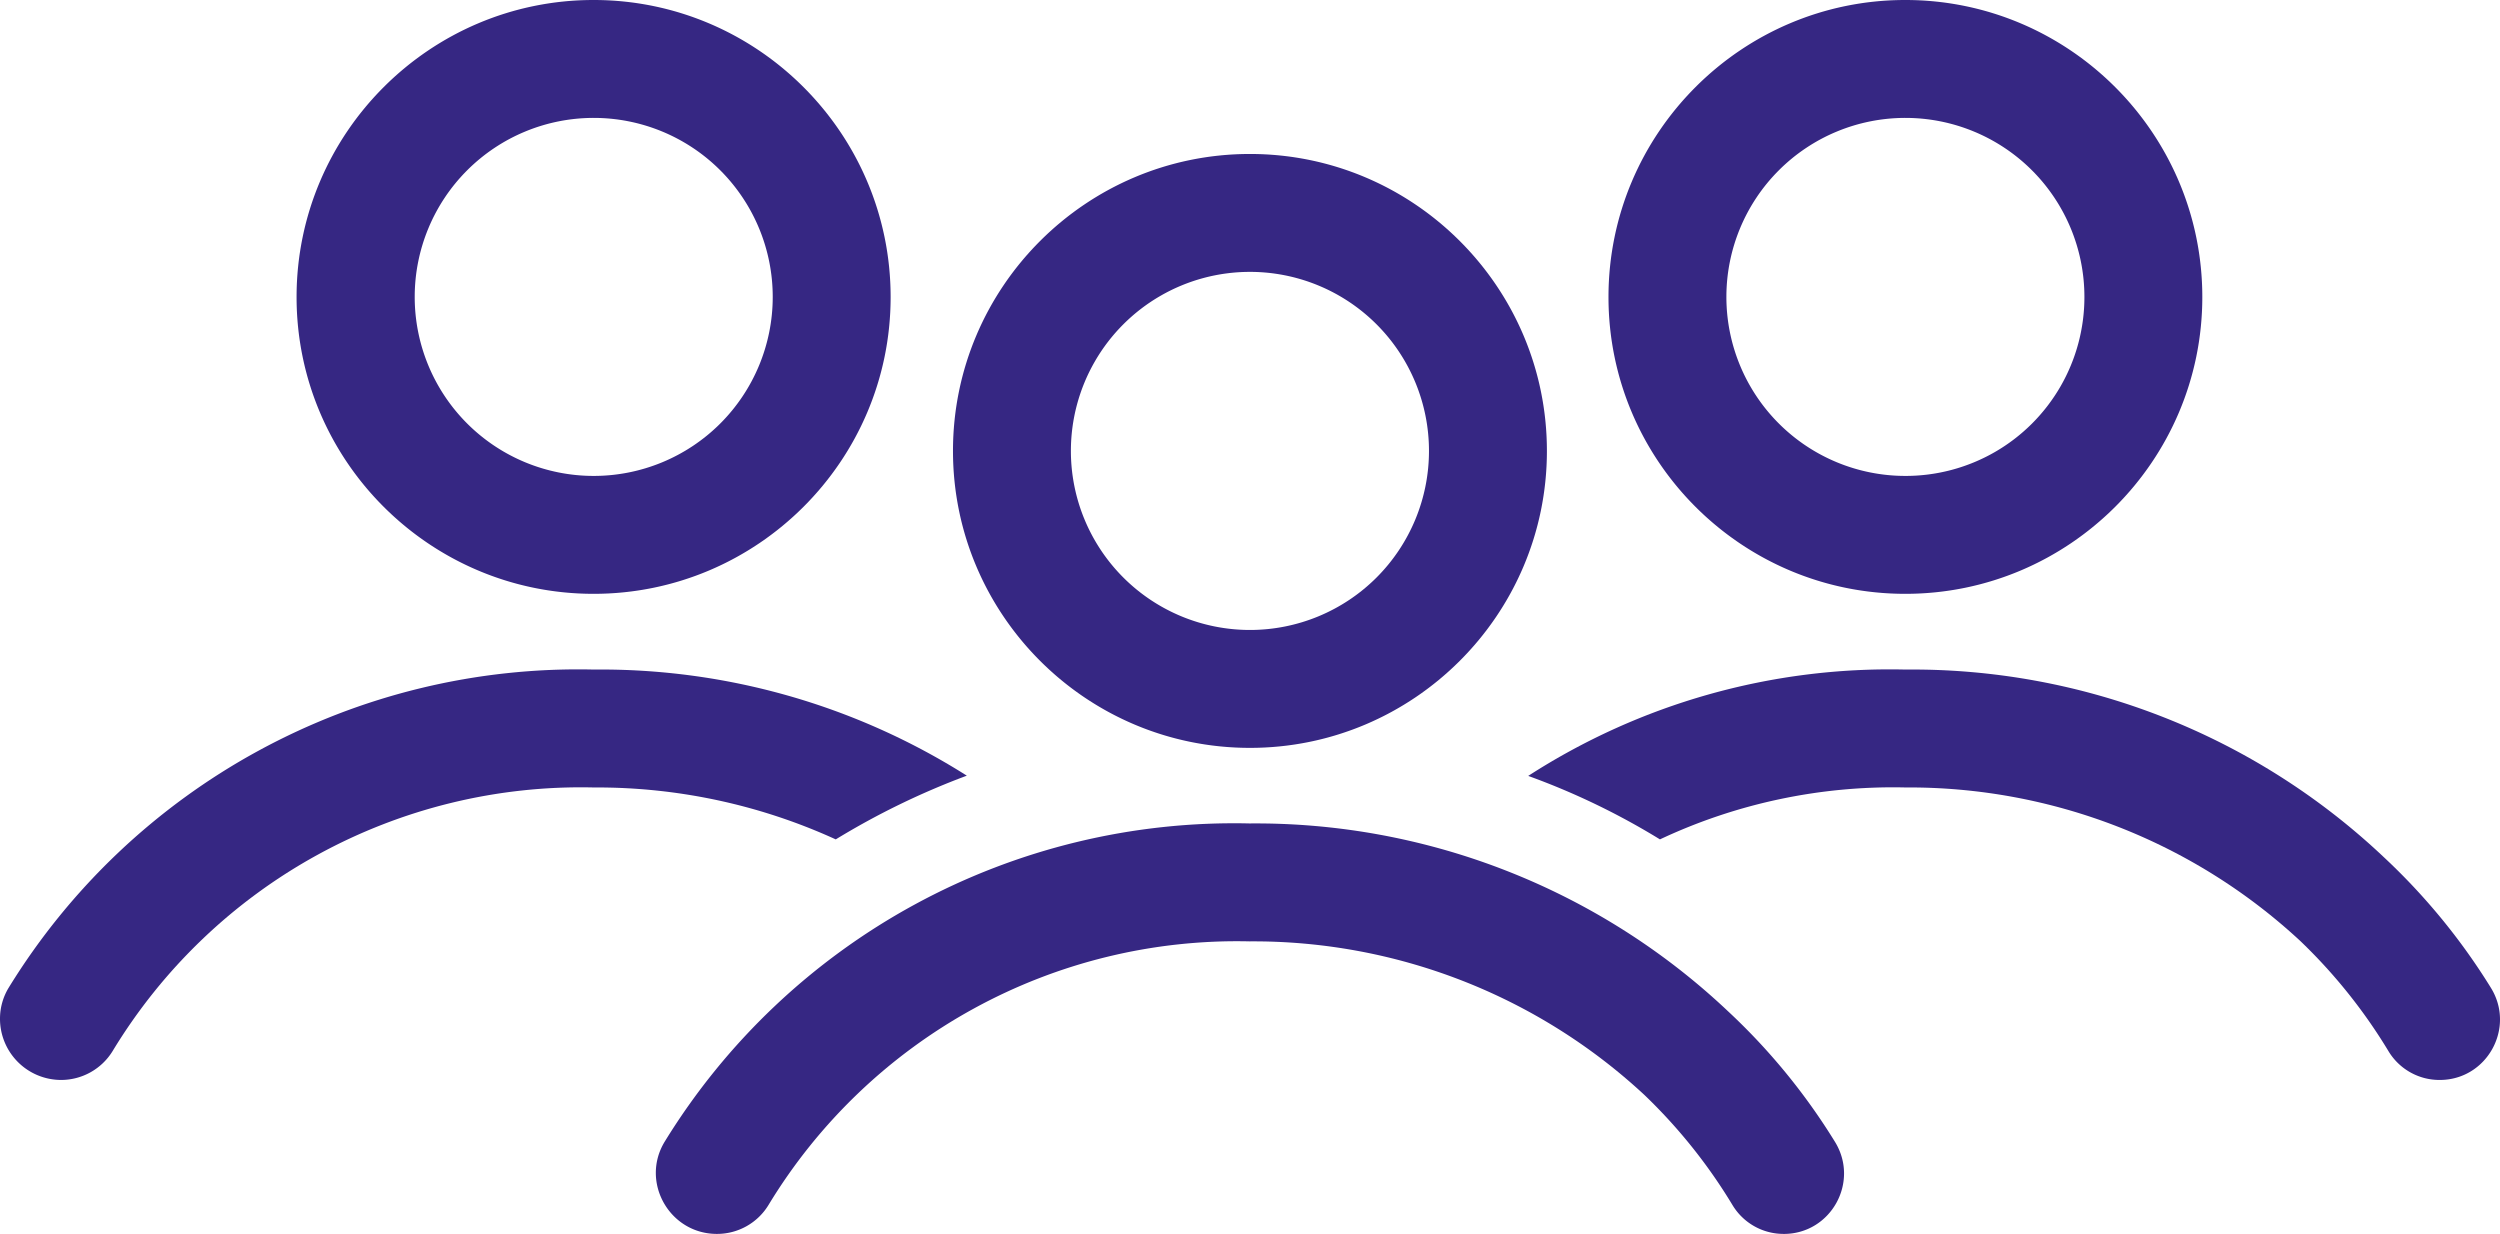 <svg id="Group_1341" data-name="Group 1341" xmlns="http://www.w3.org/2000/svg" xmlns:xlink="http://www.w3.org/1999/xlink" width="1184.587" height="584.671" viewBox="0 0 1184.587 584.671">
  <defs>
    <clipPath id="clip-path">
      <rect id="Rectangle_339" data-name="Rectangle 339" width="1184.587" height="584.671" fill="#362783"/>
    </clipPath>
  </defs>
  <g id="Group_1340" data-name="Group 1340" transform="translate(0 0)" clip-path="url(#clip-path)">
    <path id="Path_1032" data-name="Path 1032" d="M563.361,230.887h0a28.262,28.262,0,0,1-24.27-13.655,254.015,254.015,0,0,0-41.75-52.193A272.3,272.3,0,0,0,310.218,92.272,259.6,259.6,0,0,0,82.3,217.2,28.537,28.537,0,0,1,57.85,230.887c-22.454,0-36.4-24.646-24.678-43.791a316.681,316.681,0,0,1,277.047-150.7,325.918,325.918,0,0,1,226.541,88.8,297.774,297.774,0,0,1,50.893,62.088c11.711,19.059-1.945,43.609-24.291,43.609" transform="translate(281.833 353.783)" fill="#362783"/>
    <path id="Path_1033" data-name="Path 1033" d="M182.74,62.658A84.837,84.837,0,1,1,97.9,147.5,84.839,84.839,0,0,1,182.74,62.658m0-55.867C105.149,6.791,42.03,69.91,42.03,147.5s63.119,140.7,140.71,140.7,140.71-63.119,140.71-140.7S260.32,6.791,182.74,6.791" transform="translate(409.527 66.168)" fill="#362783"/>
    <path id="Path_1034" data-name="Path 1034" d="M499.3,224.068a28.171,28.171,0,0,1-24.281-13.644,254.273,254.273,0,0,0-41.793-52.214A272.6,272.6,0,0,0,246.067,85.475a259.572,259.572,0,0,0-116.247,24.6A340.606,340.606,0,0,0,67.4,80,315.891,315.891,0,0,1,246.067,29.608,325.389,325.389,0,0,1,472.651,118.35a300.716,300.716,0,0,1,50.925,62.1c11.711,19.016-1.934,43.619-24.281,43.619" transform="translate(656.724 287.652)" fill="#362783"/>
    <path id="Path_1035" data-name="Path 1035" d="M211.575,0C134.005,0,70.94,63.173,70.94,140.742s63.065,140.635,140.635,140.635,140.742-63.065,140.742-140.635S289.144,0,211.575,0m0,225.51a84.821,84.821,0,1,1,84.875-84.768,84.734,84.734,0,0,1-84.875,84.768" transform="translate(691.216 -0.001)" fill="#362783"/>
    <path id="Path_1036" data-name="Path 1036" d="M281.269,29.61A324.239,324.239,0,0,1,458.11,79.89a360.332,360.332,0,0,0-62.1,30.19,272.329,272.329,0,0,0-114.742-24.6A259.487,259.487,0,0,0,53.4,210.318,28.657,28.657,0,0,1,28.9,224.07,28.99,28.99,0,0,1,0,195.062a28.277,28.277,0,0,1,4.19-14.826A316.7,316.7,0,0,1,281.269,29.61" transform="translate(0 287.65)" fill="#362783"/>
    <path id="Path_1037" data-name="Path 1037" d="M153.822,0C76.253,0,13.08,63.173,13.08,140.742S76.253,281.377,153.822,281.377s140.742-63.065,140.742-140.635S231.391,0,153.822,0m0,225.51A84.821,84.821,0,1,1,238.7,140.742a84.825,84.825,0,0,1-84.875,84.768" transform="translate(127.447 -0.001)" fill="#362783"/>
  </g>
</svg>
